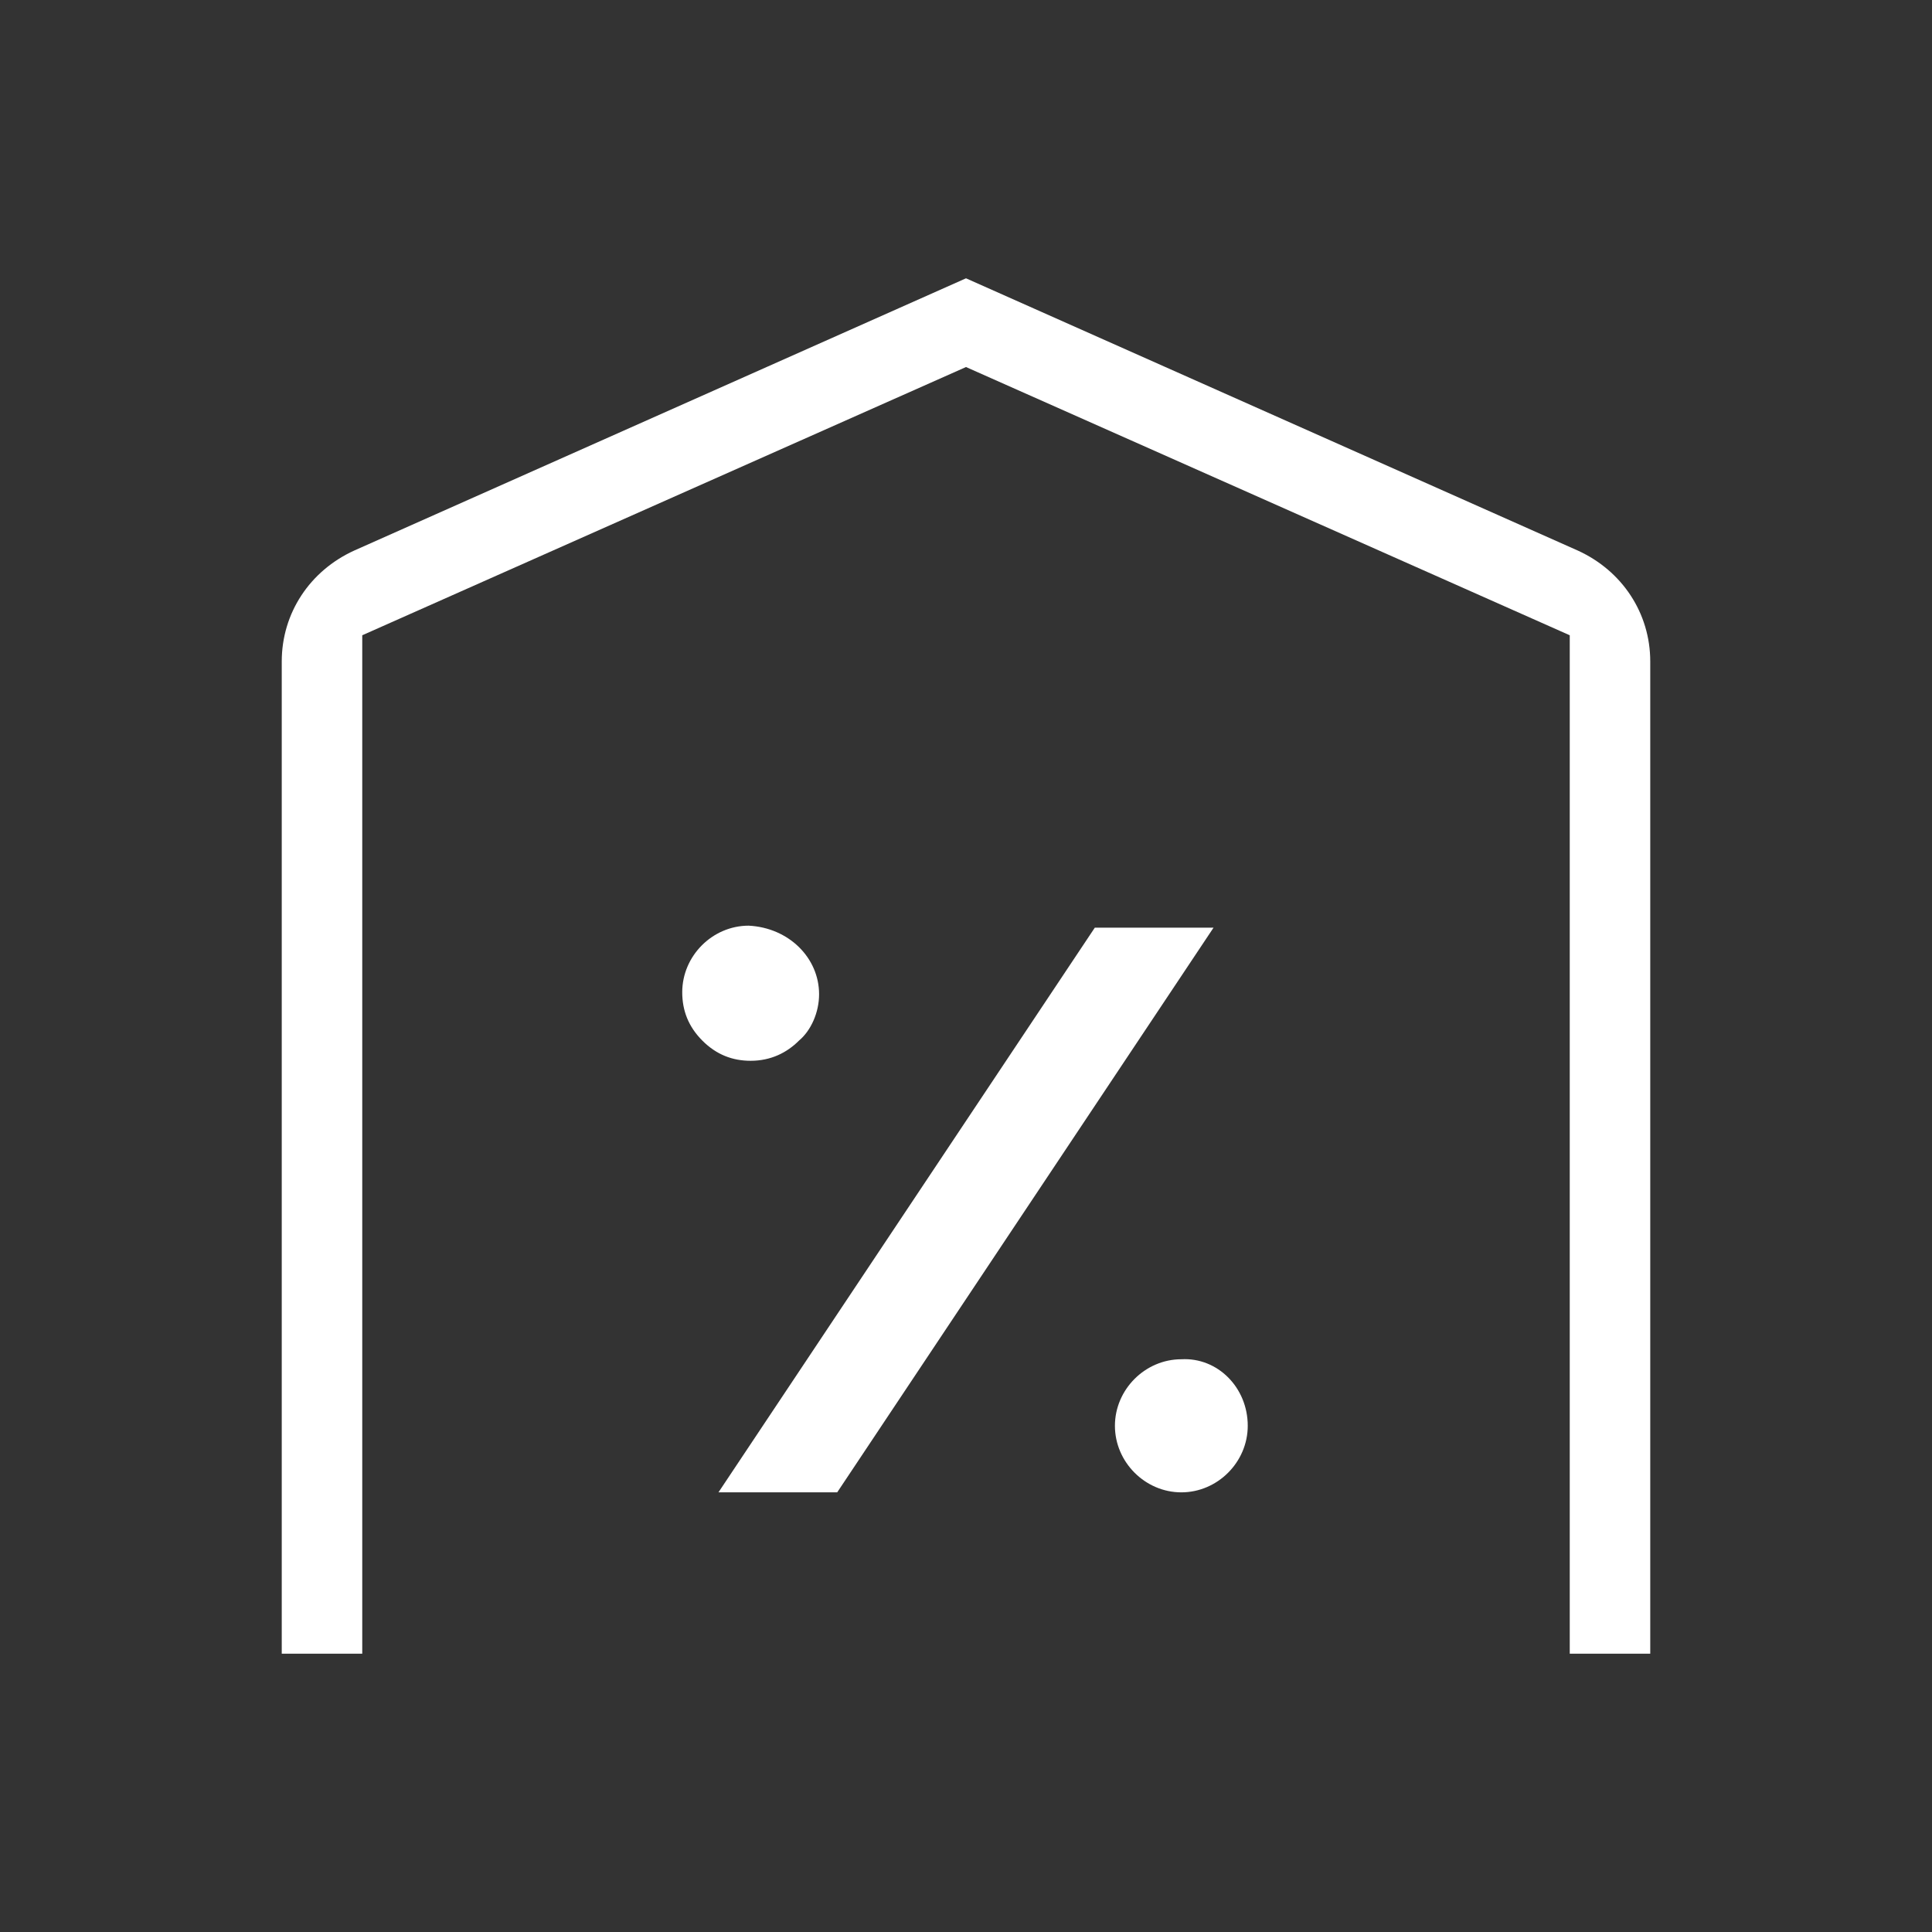 <svg width="96" height="96" viewBox="0 0 96 96" fill="none" xmlns="http://www.w3.org/2000/svg">
<rect x="0" y="0" width="96" height="96" fill="#333333" stroke="none"/>
<path d="M62 70.847C62 72.651 60.5 74.154 58.7 74.154C56.9 74.154 55.4 72.651 55.4 70.847C55.4 69.044 56.9 67.541 58.7 67.541C60.5 67.44 62 68.944 62 70.847Z" fill="white"/>
<path d="M60.3 46.096L41.6 74.154H35.7L54.4 46.096H60.3Z" fill="white"/>
<path d="M40.7 49.403C40.7 50.305 40.3 51.207 39.7 51.708C39.1 52.309 38.3 52.71 37.3 52.71C36.4 52.71 35.6 52.409 34.9 51.708C34.2 51.006 33.9 50.205 33.9 49.303C33.9 47.499 35.4 45.996 37.2 45.996C39.2 46.096 40.7 47.599 40.7 49.403Z" fill="white"/>
<path d="M82 32.868V82.171H78V31.566L48 18.238L18 31.566V82.171H14V32.868C14 30.463 15.4 28.359 17.6 27.357L48 13.829L78.4 27.357C80.6 28.359 82 30.463 82 32.868Z" fill="white"/>
</svg>
